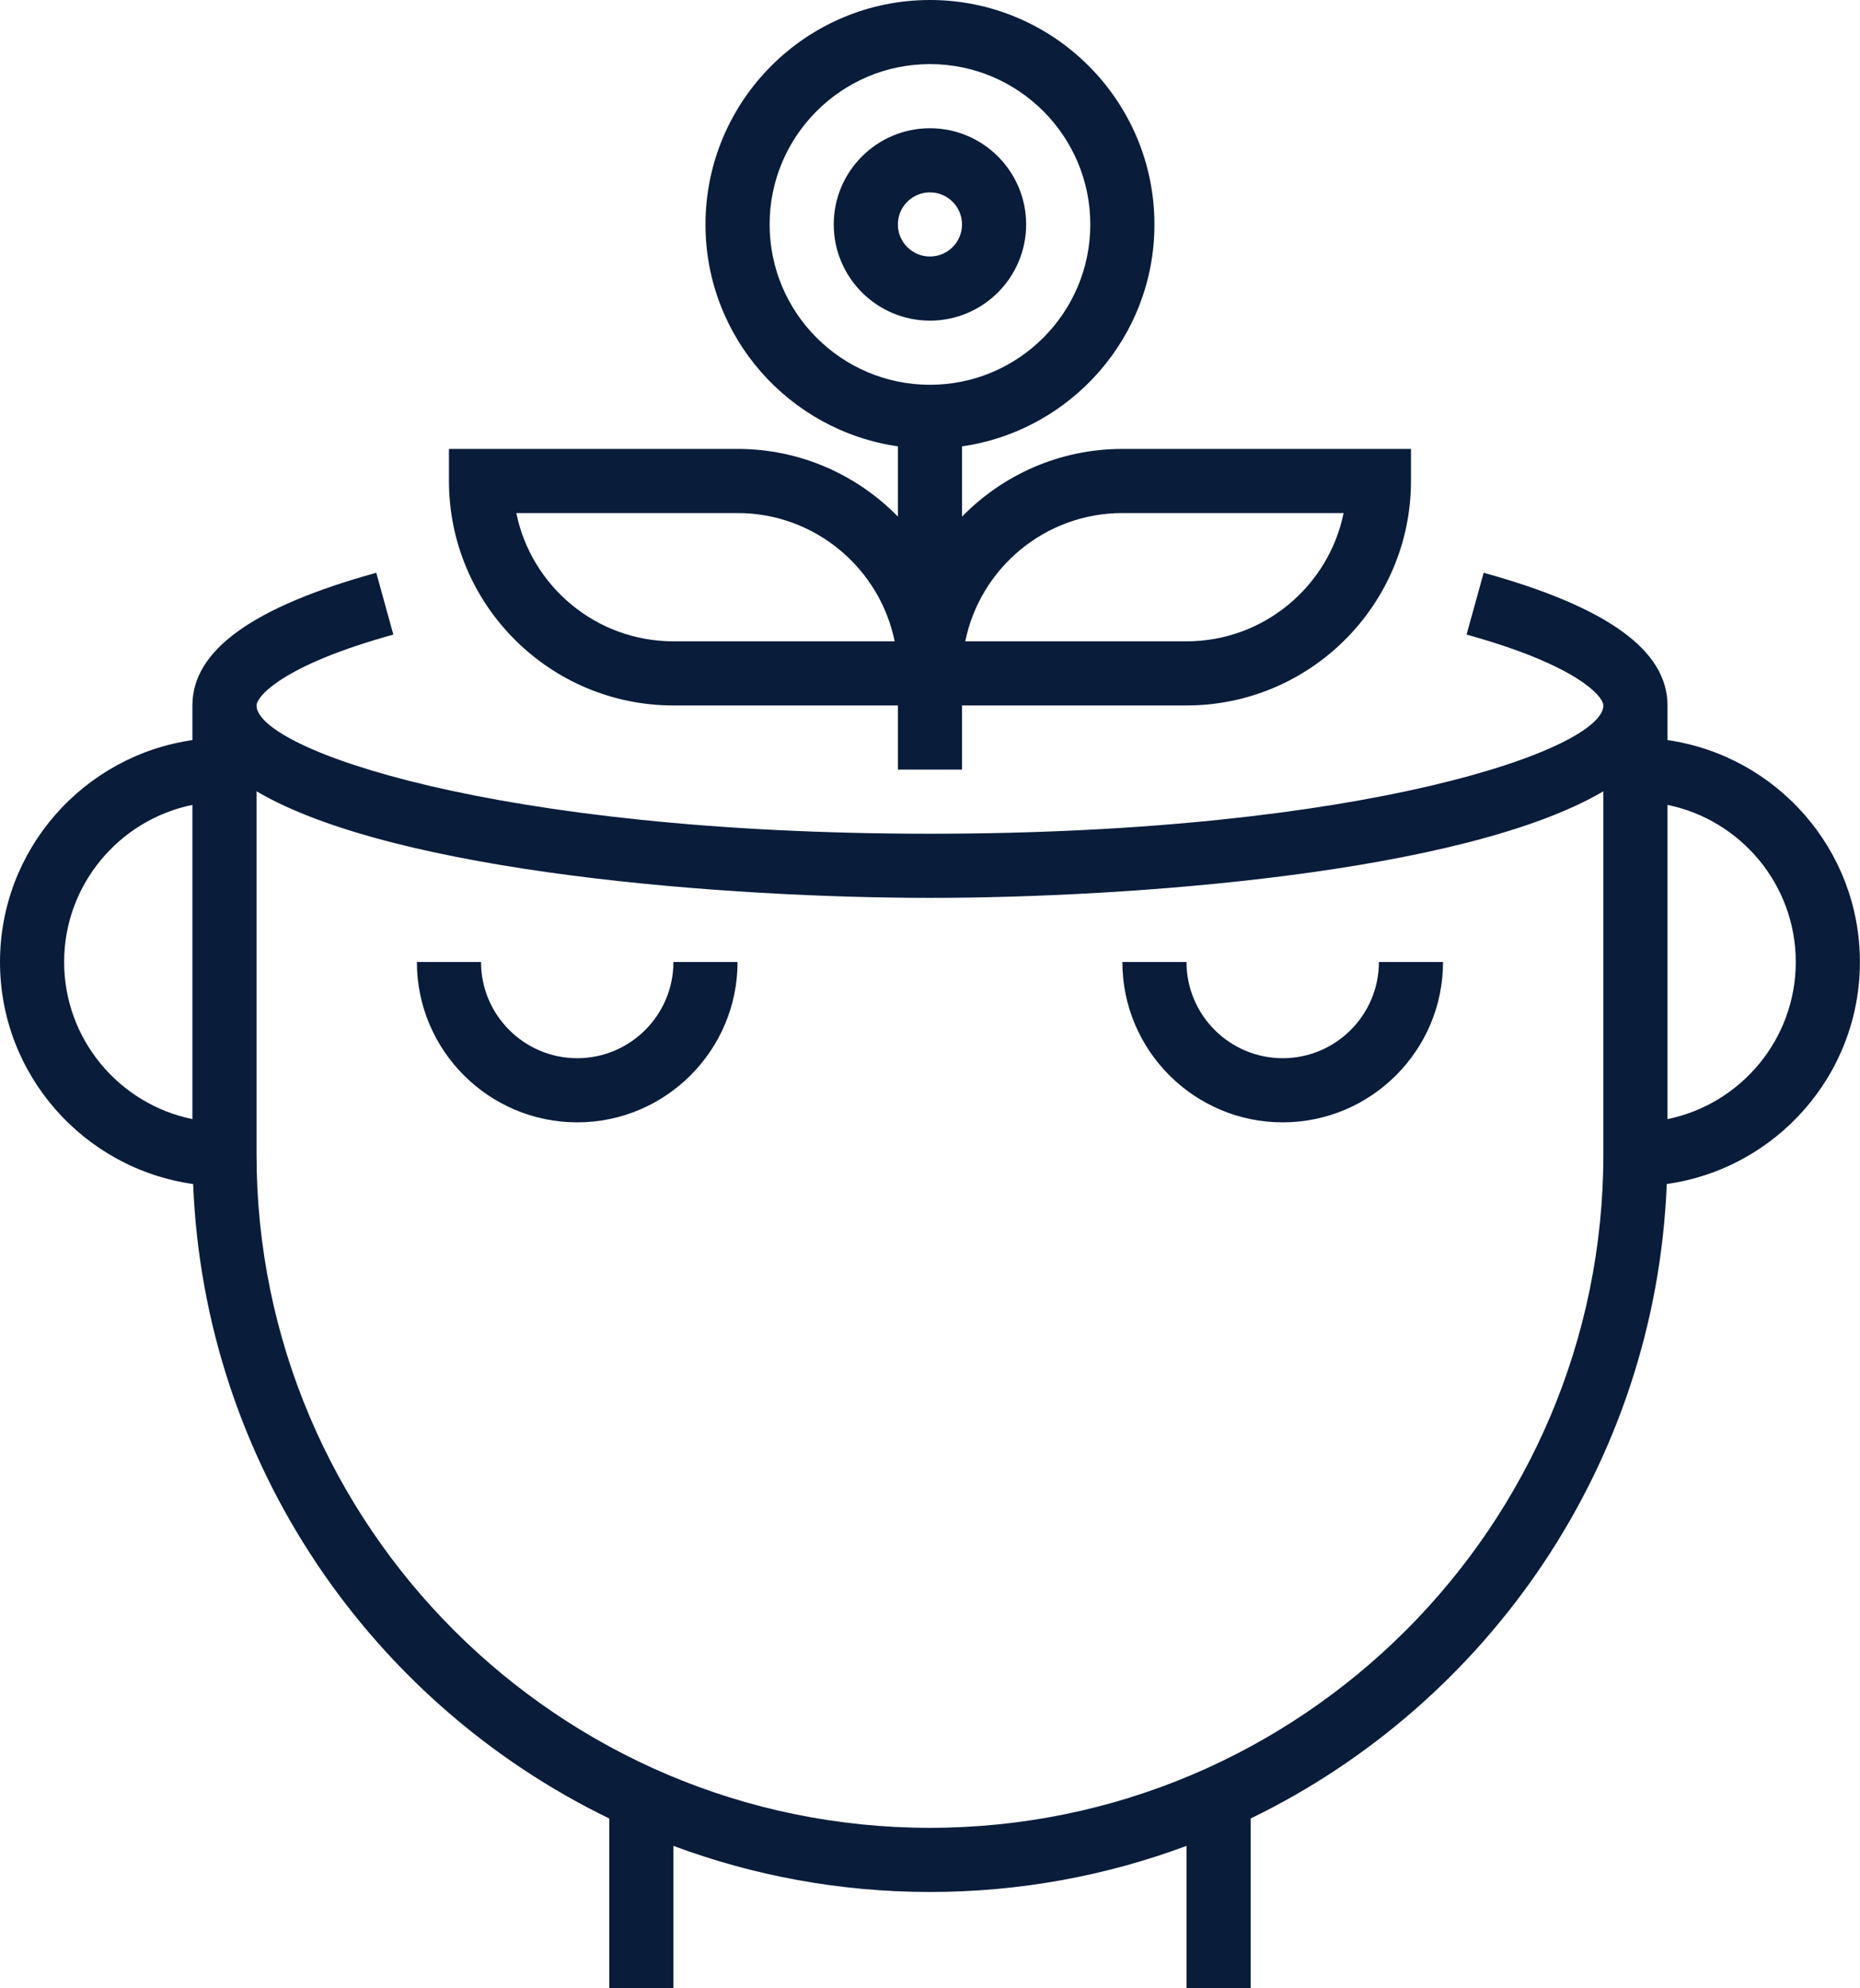 <svg width="479" height="512" viewBox="0 0 479 512" fill="none" xmlns="http://www.w3.org/2000/svg">
<path d="M148.65 272.512C134.991 272.512 123.876 261.397 123.876 247.738H107.359C107.359 270.505 125.883 289.029 148.65 289.029C171.418 289.029 189.941 270.505 189.941 247.738H173.425C173.425 261.397 162.309 272.512 148.65 272.512Z" fill="#091C3A"/>
<path d="M330.33 289.029C353.098 289.029 371.621 270.505 371.621 247.738H355.105C355.105 261.397 343.989 272.512 330.33 272.512C316.671 272.512 305.555 261.397 305.555 247.738H289.039C289.039 270.505 307.562 289.029 330.33 289.029Z" fill="#091C3A"/>
<path d="M429.426 190.591V181.672C429.426 167.484 413.942 156.311 382.082 147.5L377.68 163.421C406.435 171.374 412.91 179.459 412.91 181.672C412.91 192.878 351.7 214.705 239.488 214.705C127.275 214.705 66.066 192.878 66.066 181.672C66.066 179.459 72.54 171.366 101.295 163.421L96.902 147.5C65.033 156.311 49.549 167.484 49.549 181.672V190.591C21.579 194.621 0 218.677 0 247.738C0 276.864 21.678 300.97 49.739 304.917C52.605 376.822 95.589 438.576 156.906 468.306V512H173.422V475.358C194.01 483.022 216.266 487.225 239.488 487.225C262.71 487.225 284.966 483.022 305.553 475.358V512H322.07V468.306C383.387 438.576 426.371 376.822 429.236 304.909C457.298 300.97 478.975 276.864 478.975 247.738C478.975 218.677 457.397 194.621 429.426 190.591ZM49.549 288.195C30.729 284.354 16.516 267.673 16.516 247.738C16.516 227.802 30.729 211.121 49.549 207.281V288.195ZM412.91 297.287C412.91 392.909 335.118 470.709 239.488 470.709C143.858 470.709 66.066 392.909 66.066 297.287V203.779C102.047 224.962 188.436 231.221 239.488 231.221C290.54 231.221 376.929 224.962 412.91 203.779V297.287ZM429.426 288.195V207.281C448.247 211.121 462.459 227.794 462.459 247.738C462.459 267.681 448.247 284.354 429.426 288.195Z" fill="#091C3A"/>
<path d="M231.232 114.946V133.031C220.728 122.296 206.111 115.607 189.941 115.607H115.617V123.865C115.617 155.733 141.548 181.672 173.425 181.672H231.232V198.188H247.748V181.672H305.556C337.432 181.672 363.363 155.733 363.363 123.865V115.607H289.039C272.87 115.607 258.253 122.296 247.748 133.04V114.954C275.719 110.924 297.298 86.868 297.298 57.807C297.298 25.939 271.367 0 239.49 0C207.614 0 181.683 25.939 181.683 57.807C181.683 86.86 203.261 110.916 231.232 114.946ZM173.425 165.156C153.481 165.156 136.799 150.943 132.968 132.123H189.941C209.885 132.123 226.566 146.335 230.398 165.156H173.425ZM289.039 132.123H346.013C342.181 150.943 325.491 165.156 305.556 165.156H248.582C252.414 146.335 269.096 132.123 289.039 132.123ZM239.49 16.508C262.258 16.508 280.781 35.031 280.781 57.799C280.781 80.567 262.258 99.09 239.49 99.09C216.722 99.09 198.199 80.567 198.199 57.799C198.199 35.031 216.722 16.508 239.49 16.508Z" fill="#091C3A"/>
<path d="M239.486 82.574C253.145 82.574 264.26 71.458 264.26 57.799C264.26 44.14 253.145 33.024 239.486 33.024C225.826 33.024 214.711 44.14 214.711 57.799C214.711 71.458 225.826 82.574 239.486 82.574ZM239.486 49.541C244.036 49.541 247.744 53.24 247.744 57.799C247.744 62.358 244.036 66.057 239.486 66.057C234.935 66.057 231.227 62.358 231.227 57.799C231.227 53.24 234.935 49.541 239.486 49.541Z" fill="#091C3A"/>
</svg>
